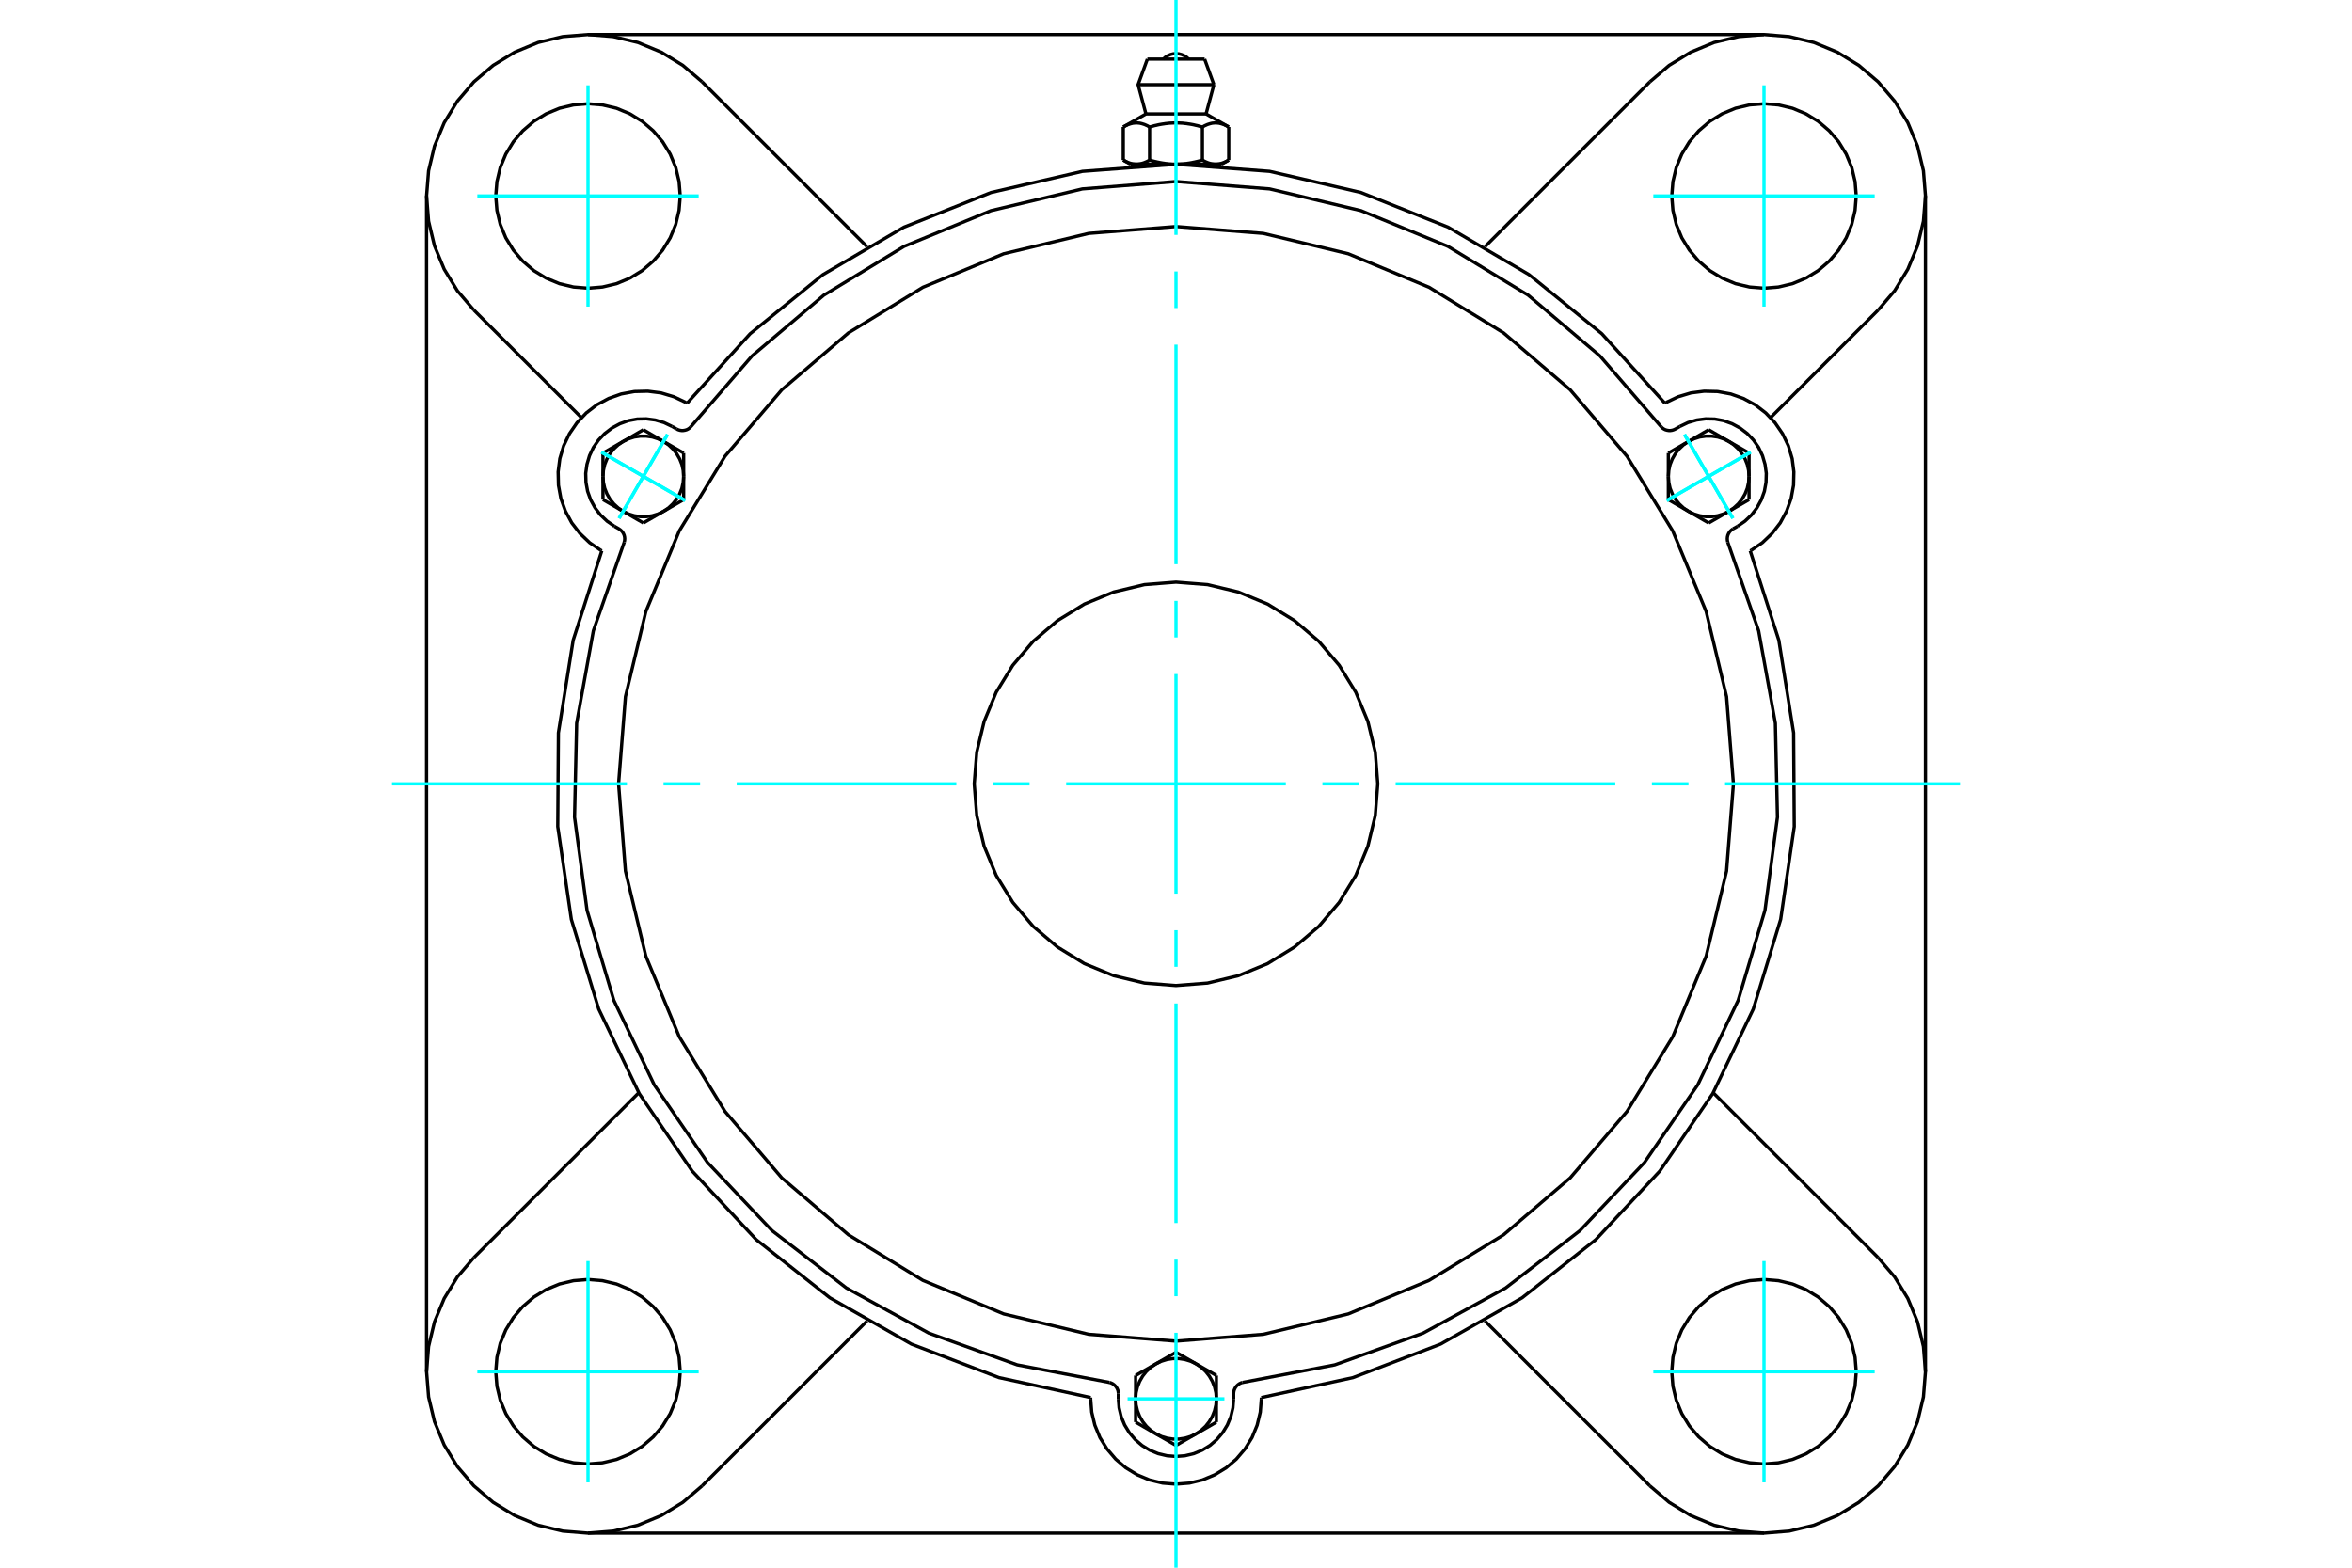 <?xml version="1.0" standalone="no"?>
<!DOCTYPE svg PUBLIC "-//W3C//DTD SVG 1.1//EN"
	"http://www.w3.org/Graphics/SVG/1.1/DTD/svg11.dtd">
<svg xmlns="http://www.w3.org/2000/svg" height="100%" width="100%" viewBox="0 0 36000 24000">
	<rect x="-1800" y="-1200" width="39600" height="26400" style="fill:#FFF"/>
	<g style="fill:none; fill-rule:evenodd" transform="matrix(1 0 0 1 0 0)">
		<g style="fill:none; stroke:#000; stroke-width:50; shape-rendering:geometricPrecision">
			<polyline points="25483,6172 24518,5109 23403,4204 22165,3478 20831,2947 19432,2623 18000,2515 16568,2623 15169,2947 13835,3478 12597,4204 11482,5109 10517,6172"/>
			<line x1="19306" y1="21395" x2="19306" y2="21415"/>
			<polyline points="16694,21415 16710,21619 16758,21818 16836,22008 16944,22182 17077,22338 17232,22471 17407,22578 17596,22657 17796,22705 18000,22721 18204,22705 18404,22657 18593,22578 18768,22471 18923,22338 19056,22182 19164,22008 19242,21818 19290,21619 19306,21415"/>
			<line x1="16694" y1="21415" x2="16694" y2="21395"/>
			<polyline points="19306,21395 20709,21090 22050,20577 23298,19868 24425,18978 25405,17928 26215,16743 26836,15448 27255,14075 27463,12655 27453,11219 27227,9801 26789,8433"/>
			<line x1="27000" y1="23471" x2="9000" y2="23471"/>
			<polyline points="26806,8424 26975,8308 27124,8166 27249,8004 27346,7824 27415,7631 27452,7429 27457,7224 27431,7021 27373,6825 27284,6640 27168,6471 27027,6322 26865,6197 26685,6100 26491,6031 26290,5994 26085,5989 25882,6015 25685,6074 25500,6162"/>
			<line x1="25483" y1="6172" x2="25500" y2="6162"/>
			<line x1="26806" y1="8424" x2="26789" y2="8433"/>
			<line x1="29471" y1="3000" x2="29471" y2="21000"/>
			<polyline points="9211,8433 8773,9801 8547,11219 8537,12655 8745,14075 9164,15448 9785,16743 10595,17928 11575,18978 12702,19868 13950,20577 15291,21090 16694,21395"/>
			<polyline points="10500,6162 10315,6074 10118,6015 9915,5989 9710,5994 9509,6031 9315,6100 9135,6197 8973,6322 8832,6471 8716,6640 8627,6825 8569,7021 8543,7224 8548,7429 8585,7631 8654,7824 8751,8004 8876,8166 9025,8308 9194,8424"/>
			<line x1="9211" y1="8433" x2="9194" y2="8424"/>
			<line x1="10500" y1="6162" x2="10517" y2="6172"/>
			<line x1="10747" y1="1253" x2="13271" y2="3777"/>
			<polyline points="10747,1253 10452,1001 10122,799 9763,650 9386,560 9000,529 8614,560 8237,650 7878,799 7548,1001 7253,1253 7001,1548 6799,1878 6650,2237 6560,2614 6529,3000 6560,3386 6650,3763 6799,4122 7001,4452 7253,4747"/>
			<line x1="8900" y1="6394" x2="7253" y2="4747"/>
			<polyline points="10412,3000 10394,2779 10343,2564 10258,2359 10142,2170 9998,2002 9830,1858 9641,1742 9436,1657 9221,1606 9000,1588 8779,1606 8564,1657 8359,1742 8170,1858 8002,2002 7858,2170 7742,2359 7657,2564 7606,2779 7588,3000 7606,3221 7657,3436 7742,3641 7858,3830 8002,3998 8170,4142 8359,4258 8564,4343 8779,4394 9000,4412 9221,4394 9436,4343 9641,4258 9830,4142 9998,3998 10142,3830 10258,3641 10343,3436 10394,3221 10412,3000"/>
			<line x1="25253" y1="22747" x2="22729" y2="20223"/>
			<line x1="13271" y1="20223" x2="10747" y2="22747"/>
			<line x1="7253" y1="19253" x2="9777" y2="16729"/>
			<line x1="6529" y1="21000" x2="6529" y2="3000"/>
			<polyline points="10412,21000 10394,20779 10343,20564 10258,20359 10142,20170 9998,20002 9830,19858 9641,19742 9436,19657 9221,19606 9000,19588 8779,19606 8564,19657 8359,19742 8170,19858 8002,20002 7858,20170 7742,20359 7657,20564 7606,20779 7588,21000 7606,21221 7657,21436 7742,21641 7858,21830 8002,21998 8170,22142 8359,22258 8564,22343 8779,22394 9000,22412 9221,22394 9436,22343 9641,22258 9830,22142 9998,21998 10142,21830 10258,21641 10343,21436 10394,21221 10412,21000"/>
			<polyline points="7253,19253 7001,19548 6799,19878 6650,20237 6560,20614 6529,21000 6560,21386 6650,21763 6799,22122 7001,22452 7253,22747 7548,22999 7878,23201 8237,23350 8614,23440 9000,23471 9386,23440 9763,23350 10122,23201 10452,22999 10747,22747"/>
			<line x1="28747" y1="4747" x2="27100" y2="6394"/>
			<polyline points="28747,4747 28999,4452 29201,4122 29350,3763 29440,3386 29471,3000 29440,2614 29350,2237 29201,1878 28999,1548 28747,1253 28452,1001 28122,799 27763,650 27386,560 27000,529 26614,560 26237,650 25878,799 25548,1001 25253,1253"/>
			<line x1="22729" y1="3777" x2="25253" y2="1253"/>
			<polyline points="28412,3000 28394,2779 28343,2564 28258,2359 28142,2170 27998,2002 27830,1858 27641,1742 27436,1657 27221,1606 27000,1588 26779,1606 26564,1657 26359,1742 26170,1858 26002,2002 25858,2170 25742,2359 25657,2564 25606,2779 25588,3000 25606,3221 25657,3436 25742,3641 25858,3830 26002,3998 26170,4142 26359,4258 26564,4343 26779,4394 27000,4412 27221,4394 27436,4343 27641,4258 27830,4142 27998,3998 28142,3830 28258,3641 28343,3436 28394,3221 28412,3000"/>
			<polyline points="28412,21000 28394,20779 28343,20564 28258,20359 28142,20170 27998,20002 27830,19858 27641,19742 27436,19657 27221,19606 27000,19588 26779,19606 26564,19657 26359,19742 26170,19858 26002,20002 25858,20170 25742,20359 25657,20564 25606,20779 25588,21000 25606,21221 25657,21436 25742,21641 25858,21830 26002,21998 26170,22142 26359,22258 26564,22343 26779,22394 27000,22412 27221,22394 27436,22343 27641,22258 27830,22142 27998,21998 28142,21830 28258,21641 28343,21436 28394,21221 28412,21000"/>
			<polyline points="25253,22747 25548,22999 25878,23201 26237,23350 26614,23440 27000,23471 27386,23440 27763,23350 28122,23201 28452,22999 28747,22747 28999,22452 29201,22122 29350,21763 29440,21386 29471,21000 29440,20614 29350,20237 29201,19878 28999,19548 28747,19253"/>
			<line x1="26223" y1="16729" x2="28747" y2="19253"/>
			<line x1="9000" y1="529" x2="27000" y2="529"/>
			<line x1="18438" y1="905" x2="17562" y2="905"/>
			<line x1="17420" y1="1296" x2="18580" y2="1296"/>
			<line x1="17540" y1="1744" x2="18460" y2="1744"/>
			<polyline points="17596,1944 17583,1937 17570,1930 17558,1923 17545,1918 17533,1912 17521,1907 17510,1903 17498,1899 17487,1896 17476,1892 17465,1890 17454,1887 17443,1885 17432,1884 17421,1883 17411,1882 17400,1882 17389,1882 17378,1882 17368,1883 17357,1884 17346,1885 17335,1887 17324,1890 17313,1892 17302,1896 17291,1899 17279,1903 17267,1907 17256,1912 17243,1918 17231,1923 17219,1930 17206,1937 17193,1944"/>
			<polyline points="18404,1944 18377,1937 18352,1930 18327,1923 18302,1918 18278,1912 18254,1907 18231,1903 18208,1899 18185,1896 18163,1892 18141,1890 18119,1887 18097,1885 18075,1884 18054,1883 18032,1882 18011,1882 17989,1882 17968,1882 17946,1883 17925,1884 17903,1885 17881,1887 17859,1890 17837,1892 17815,1896 17792,1899 17769,1903 17746,1907 17722,1912 17698,1918 17673,1923 17648,1930 17623,1937 17596,1944"/>
			<polyline points="18807,1944 18794,1937 18781,1930 18769,1923 18757,1918 18744,1912 18733,1907 18721,1903 18709,1899 18698,1896 18687,1892 18676,1890 18665,1887 18654,1885 18643,1884 18632,1883 18622,1882 18611,1882 18600,1882 18589,1882 18579,1883 18568,1884 18557,1885 18546,1887 18535,1890 18524,1892 18513,1896 18502,1899 18490,1903 18479,1907 18467,1912 18455,1918 18442,1923 18430,1930 18417,1937 18404,1944"/>
			<line x1="17193" y1="2450" x2="17193" y2="1944"/>
			<polyline points="17193,2450 17199,2454 17205,2457 17211,2461 17217,2464 17223,2467 17228,2470 17234,2473 17240,2475 17246,2478 17252,2481 17258,2483 17263,2485 17269,2488 17275,2490 17280,2492 17286,2494 17292,2496 17297,2498 17303,2499 17309,2501 17314,2503 17320,2504 17326,2505 17331,2506 17337,2508 17343,2509 17348,2509 17354,2510 17360,2511 17366,2512 17371,2512 17377,2512 17383,2513 17389,2513 17394,2513 17400,2513 17406,2513 17412,2512 17418,2512 17423,2512 17429,2511 17435,2510 17440,2509 17446,2509 17452,2508 17457,2506 17463,2505 17469,2504 17474,2503 17480,2501 17486,2499 17491,2498 17497,2496 17503,2494 17508,2492 17514,2490 17520,2488 17526,2485 17531,2483 17537,2481 17543,2478 17549,2475 17555,2473 17560,2470 17566,2467 17572,2464 17578,2461 17584,2457 17590,2454 17596,2450 17596,1944"/>
			<polyline points="17596,2450 17608,2454 17621,2457 17632,2461 17644,2464 17656,2467 17668,2470 17680,2473 17691,2475 17703,2478 17715,2481 17726,2483 17738,2485 17749,2488 17761,2490 17772,2492 17783,2494 17795,2496 17806,2498 17817,2499 17829,2501 17840,2503 17851,2504 17863,2505 17874,2506 17885,2508 17897,2509 17908,2509 17919,2510 17931,2511 17942,2512 17954,2512 17965,2512 17977,2513 17988,2513 18000,2513 17394,2513"/>
			<polyline points="18404,2450 18410,2454 18416,2457 18422,2461 18428,2464 18434,2467 18440,2470 18445,2473 18451,2475 18457,2478 18463,2481 18469,2483 18474,2485 18480,2488 18486,2490 18492,2492 18497,2494 18503,2496 18509,2498 18514,2499 18520,2501 18526,2503 18531,2504 18537,2505 18543,2506 18548,2508 18554,2509 18560,2509 18565,2510 18571,2511 18577,2512 18582,2512 18588,2512 18594,2513 18600,2513 18606,2513"/>
			<polyline points="18000,2513 18012,2513 18023,2513 18035,2512 18046,2512 18058,2512 18069,2511 18081,2510 18092,2509 18103,2509 18115,2508 18126,2506 18137,2505 18149,2504 18160,2503 18171,2501 18183,2499 18194,2498 18205,2496 18217,2494 18228,2492 18239,2490 18251,2488 18262,2485 18274,2483 18285,2481 18297,2478 18309,2475 18320,2473 18332,2470 18344,2467 18356,2464 18368,2461 18379,2457 18392,2454 18404,2450"/>
			<line x1="18606" y1="2513" x2="18000" y2="2513"/>
			<polyline points="18606,2513 18611,2513 18617,2513 18623,2512 18629,2512 18634,2512 18640,2511 18646,2510 18652,2509 18657,2509 18663,2508 18669,2506 18674,2505 18680,2504 18686,2503 18691,2501 18697,2499 18703,2498 18708,2496 18714,2494 18720,2492 18725,2490 18731,2488 18737,2485 18742,2483 18748,2481 18754,2478 18760,2475 18766,2473 18772,2470 18777,2467 18783,2464 18789,2461 18795,2457 18801,2454 18807,2450"/>
			<line x1="18699" y1="2513" x2="18606" y2="2513"/>
			<line x1="17394" y1="2513" x2="17301" y2="2513"/>
			<line x1="18807" y1="2450" x2="18807" y2="1944"/>
			<line x1="18404" y1="2450" x2="18404" y2="1944"/>
			<polyline points="18194,905 18162,876 18125,852 18085,835 18043,824 18000,821 17957,824 17915,835 17875,852 17838,876 17806,905"/>
			<line x1="18580" y1="1296" x2="18438" y2="905"/>
			<polyline points="17562,905 17420,1296 17540,1744"/>
			<line x1="18460" y1="1744" x2="18580" y2="1296"/>
			<line x1="17440" y1="2513" x2="17440" y2="2531"/>
			<line x1="18560" y1="2531" x2="18560" y2="2513"/>
			<line x1="17540" y1="1744" x2="17193" y2="1944"/>
			<line x1="18807" y1="1944" x2="18460" y2="1744"/>
			<line x1="18699" y1="2513" x2="18807" y2="2450"/>
			<line x1="17193" y1="2450" x2="17301" y2="2513"/>
			<polyline points="9555,8299 9560,8274 9562,8248 9560,8222 9554,8196 9544,8172 9531,8149 9515,8129 9495,8111 9474,8096 9405,8057"/>
			<polyline points="10356,6568 10380,6579 10405,6587 10431,6591 10457,6591 10483,6587 10508,6580 10531,6569 10553,6554 10572,6536"/>
			<line x1="10288" y1="6529" x2="10356" y2="6568"/>
			<polyline points="10288,6529 10163,6469 10030,6430 9893,6412 9754,6415 9618,6440 9488,6487 9366,6553 9256,6637 9161,6737 9082,6851 9023,6976 8984,7109 8965,7246 8969,7385 8994,7521 9041,7652 9107,7773 9191,7883 9291,7978 9405,8057"/>
			<polyline points="25428,6536 24488,5448 23390,4519 22162,3772 20832,3225 19433,2892 18000,2779 16567,2892 15168,3225 13838,3772 12610,4519 11512,5448 10572,6536"/>
			<polyline points="19018,21164 18993,21172 18969,21184 18948,21199 18929,21217 18913,21237 18900,21260 18890,21284 18884,21310 18882,21336 18882,21415"/>
			<polyline points="17118,21336 17116,21310 17110,21284 17100,21260 17087,21237 17071,21217 17052,21199 17031,21184 17007,21172 16982,21164"/>
			<line x1="17118" y1="21415" x2="17118" y2="21336"/>
			<polyline points="17118,21415 17129,21553 17161,21687 17214,21815 17286,21933 17376,22039 17481,22129 17599,22201 17727,22254 17862,22286 18000,22297 18138,22286 18273,22254 18401,22201 18519,22129 18624,22039 18714,21933 18786,21815 18839,21687 18871,21553 18882,21415"/>
			<polyline points="9555,8299 9082,9657 8826,11072 8794,12510 8985,13935 9395,15313 10015,16610 10829,17796 11817,18840 12955,19718 14217,20409 15570,20895 16982,21164"/>
			<polyline points="25428,6536 25447,6554 25469,6569 25492,6580 25517,6587 25543,6591 25569,6591 25595,6587 25620,6579 25644,6568 25712,6529"/>
			<polyline points="26526,8096 26505,8111 26485,8129 26469,8149 26456,8172 26446,8196 26440,8222 26438,8248 26440,8274 26445,8299"/>
			<line x1="26595" y1="8057" x2="26526" y2="8096"/>
			<polyline points="26595,8057 26709,7978 26809,7883 26893,7773 26959,7652 27006,7521 27031,7385 27035,7246 27016,7109 26977,6976 26918,6851 26839,6737 26744,6637 26634,6553 26512,6487 26382,6440 26246,6415 26107,6412 25970,6430 25837,6469 25712,6529"/>
			<line x1="10464" y1="6936" x2="10464" y2="7293"/>
			<line x1="10155" y1="6758" x2="10464" y2="6936"/>
			<polyline points="10464,7293 10457,7201 10437,7111 10403,7025 10357,6945 10299,6873 10232,6810 10155,6758"/>
			<line x1="9538" y1="6758" x2="9847" y2="6579"/>
			<polyline points="10155,6758 10072,6718 9984,6690 9893,6677 9800,6677 9709,6690 9621,6718 9538,6758"/>
			<line x1="9847" y1="6579" x2="10155" y2="6758"/>
			<line x1="9229" y1="7293" x2="9229" y2="6936"/>
			<polyline points="9538,6758 9462,6810 9394,6873 9336,6945 9290,7025 9256,7111 9236,7201 9229,7293"/>
			<line x1="9229" y1="6936" x2="9538" y2="6758"/>
			<line x1="10464" y1="7649" x2="10155" y2="7828"/>
			<line x1="10464" y1="7293" x2="10464" y2="7649"/>
			<polyline points="10155,7828 10232,7776 10299,7713 10357,7641 10403,7561 10437,7475 10457,7385 10464,7293"/>
			<line x1="9538" y1="7828" x2="9229" y2="7649"/>
			<polyline points="9229,7293 9236,7385 9256,7475 9290,7561 9336,7641 9394,7713 9462,7776 9538,7828"/>
			<line x1="9229" y1="7649" x2="9229" y2="7293"/>
			<line x1="10155" y1="7828" x2="9847" y2="8006"/>
			<polyline points="9538,7828 9621,7868 9709,7895 9800,7909 9893,7909 9984,7895 10072,7868 10155,7828"/>
			<line x1="9847" y1="8006" x2="9538" y2="7828"/>
			<line x1="17382" y1="21058" x2="17691" y2="20880"/>
			<line x1="17382" y1="21415" x2="17382" y2="21058"/>
			<polyline points="17691,20880 17615,20932 17547,20995 17490,21067 17444,21147 17410,21233 17389,21323 17382,21415"/>
			<line x1="17691" y1="21950" x2="17382" y2="21771"/>
			<polyline points="17382,21415 17389,21507 17410,21597 17444,21683 17490,21763 17547,21835 17615,21898 17691,21950"/>
			<line x1="17382" y1="21771" x2="17382" y2="21415"/>
			<line x1="18309" y1="21950" x2="18000" y2="22128"/>
			<polyline points="17691,21950 17774,21990 17863,22017 17954,22031 18046,22031 18137,22017 18226,21990 18309,21950"/>
			<line x1="18000" y1="22128" x2="17691" y2="21950"/>
			<line x1="18000" y1="20702" x2="18309" y2="20880"/>
			<line x1="17691" y1="20880" x2="18000" y2="20702"/>
			<polyline points="18309,20880 18226,20840 18137,20813 18046,20799 17954,20799 17863,20813 17774,20840 17691,20880"/>
			<line x1="18618" y1="21415" x2="18618" y2="21771"/>
			<polyline points="18309,21950 18385,21898 18453,21835 18510,21763 18556,21683 18590,21597 18611,21507 18618,21415"/>
			<line x1="18618" y1="21771" x2="18309" y2="21950"/>
			<line x1="18309" y1="20880" x2="18618" y2="21058"/>
			<polyline points="18618,21415 18611,21323 18590,21233 18556,21147 18510,21067 18453,20995 18385,20932 18309,20880"/>
			<line x1="18618" y1="21058" x2="18618" y2="21415"/>
			<line x1="26153" y1="8006" x2="25845" y2="7828"/>
			<line x1="26462" y1="7828" x2="26153" y2="8006"/>
			<polyline points="25845,7828 25928,7868 26016,7895 26107,7909 26200,7909 26291,7895 26379,7868 26462,7828"/>
			<line x1="26771" y1="7293" x2="26771" y2="7649"/>
			<polyline points="26462,7828 26538,7776 26606,7713 26664,7641 26710,7561 26744,7475 26764,7385 26771,7293"/>
			<line x1="26771" y1="7649" x2="26462" y2="7828"/>
			<line x1="26462" y1="6758" x2="26771" y2="6936"/>
			<polyline points="26771,7293 26764,7201 26744,7111 26710,7025 26664,6945 26606,6873 26538,6810 26462,6758"/>
			<line x1="26771" y1="6936" x2="26771" y2="7293"/>
			<line x1="25536" y1="7649" x2="25536" y2="7293"/>
			<line x1="25845" y1="7828" x2="25536" y2="7649"/>
			<polyline points="25536,7293 25543,7385 25563,7475 25597,7561 25643,7641 25701,7713 25768,7776 25845,7828"/>
			<line x1="25845" y1="6758" x2="26153" y2="6579"/>
			<polyline points="26462,6758 26379,6718 26291,6690 26200,6677 26107,6677 26016,6690 25928,6718 25845,6758"/>
			<line x1="26153" y1="6579" x2="26462" y2="6758"/>
			<line x1="25536" y1="7293" x2="25536" y2="6936"/>
			<polyline points="25845,6758 25768,6810 25701,6873 25643,6945 25597,7025 25563,7111 25543,7201 25536,7293"/>
			<line x1="25536" y1="6936" x2="25845" y2="6758"/>
			<polyline points="21088,12000 21050,11517 20937,11046 20752,10598 20498,10185 20184,9816 19815,9502 19402,9248 18954,9063 18483,8950 18000,8912 17517,8950 17046,9063 16598,9248 16185,9502 15816,9816 15502,10185 15248,10598 15063,11046 14950,11517 14912,12000 14950,12483 15063,12954 15248,13402 15502,13815 15816,14184 16185,14498 16598,14752 17046,14937 17517,15050 18000,15088 18483,15050 18954,14937 19402,14752 19815,14498 20184,14184 20498,13815 20752,13402 20937,12954 21050,12483 21088,12000"/>
			<polyline points="26532,12000 26427,10665 26115,9363 25602,8126 24903,6985 24033,5967 23015,5097 21874,4398 20637,3885 19335,3573 18000,3468 16665,3573 15363,3885 14126,4398 12985,5097 11967,5967 11097,6985 10398,8126 9885,9363 9573,10665 9468,12000 9573,13335 9885,14637 10398,15874 11097,17015 11967,18033 12985,18903 14126,19602 15363,20115 16665,20427 18000,20532 19335,20427 20637,20115 21874,19602 23015,18903 24033,18033 24903,17015 25602,15874 26115,14637 26427,13335 26532,12000"/>
			<polyline points="19018,21164 20430,20895 21783,20409 23045,19718 24183,18840 25171,17796 25985,16610 26605,15313 27015,13935 27206,12510 27174,11072 26918,9657 26445,8299"/>
		</g>
		<g style="fill:none; stroke:#0FF; stroke-width:50; shape-rendering:geometricPrecision">
			<line x1="18000" y1="24000" x2="18000" y2="20404"/>
			<line x1="18000" y1="19844" x2="18000" y2="19284"/>
			<line x1="18000" y1="18724" x2="18000" y2="15362"/>
			<line x1="18000" y1="14801" x2="18000" y2="14241"/>
			<line x1="18000" y1="13681" x2="18000" y2="10319"/>
			<line x1="18000" y1="9759" x2="18000" y2="9199"/>
			<line x1="18000" y1="8638" x2="18000" y2="5276"/>
			<line x1="18000" y1="4716" x2="18000" y2="4156"/>
			<line x1="18000" y1="3596" x2="18000" y2="0"/>
			<line x1="6000" y1="12000" x2="9596" y2="12000"/>
			<line x1="10156" y1="12000" x2="10716" y2="12000"/>
			<line x1="11276" y1="12000" x2="14638" y2="12000"/>
			<line x1="15199" y1="12000" x2="15759" y2="12000"/>
			<line x1="16319" y1="12000" x2="19681" y2="12000"/>
			<line x1="20241" y1="12000" x2="20801" y2="12000"/>
			<line x1="21362" y1="12000" x2="24724" y2="12000"/>
			<line x1="25284" y1="12000" x2="25844" y2="12000"/>
			<line x1="26404" y1="12000" x2="30000" y2="12000"/>
			<line x1="9000" y1="4694" x2="9000" y2="1306"/>
			<line x1="7306" y1="3000" x2="10694" y2="3000"/>
			<line x1="7306" y1="21000" x2="10694" y2="21000"/>
			<line x1="9000" y1="22694" x2="9000" y2="19306"/>
			<line x1="27000" y1="22694" x2="27000" y2="19306"/>
			<line x1="25306" y1="21000" x2="28694" y2="21000"/>
			<line x1="25306" y1="3000" x2="28694" y2="3000"/>
			<line x1="27000" y1="4694" x2="27000" y2="1306"/>
			<line x1="9205" y1="6922" x2="10489" y2="7663"/>
			<line x1="9476" y1="7935" x2="10217" y2="6651"/>
			<line x1="9205" y1="6922" x2="10489" y2="7663"/>
			<line x1="9476" y1="7935" x2="10217" y2="6651"/>
			<line x1="17259" y1="21415" x2="18741" y2="21415"/>
			<line x1="26795" y1="6922" x2="25511" y2="7663"/>
			<line x1="25783" y1="6651" x2="26524" y2="7935"/>
			<line x1="26795" y1="6922" x2="25511" y2="7663"/>
			<line x1="25783" y1="6651" x2="26524" y2="7935"/>
		</g>
	</g>
</svg>
